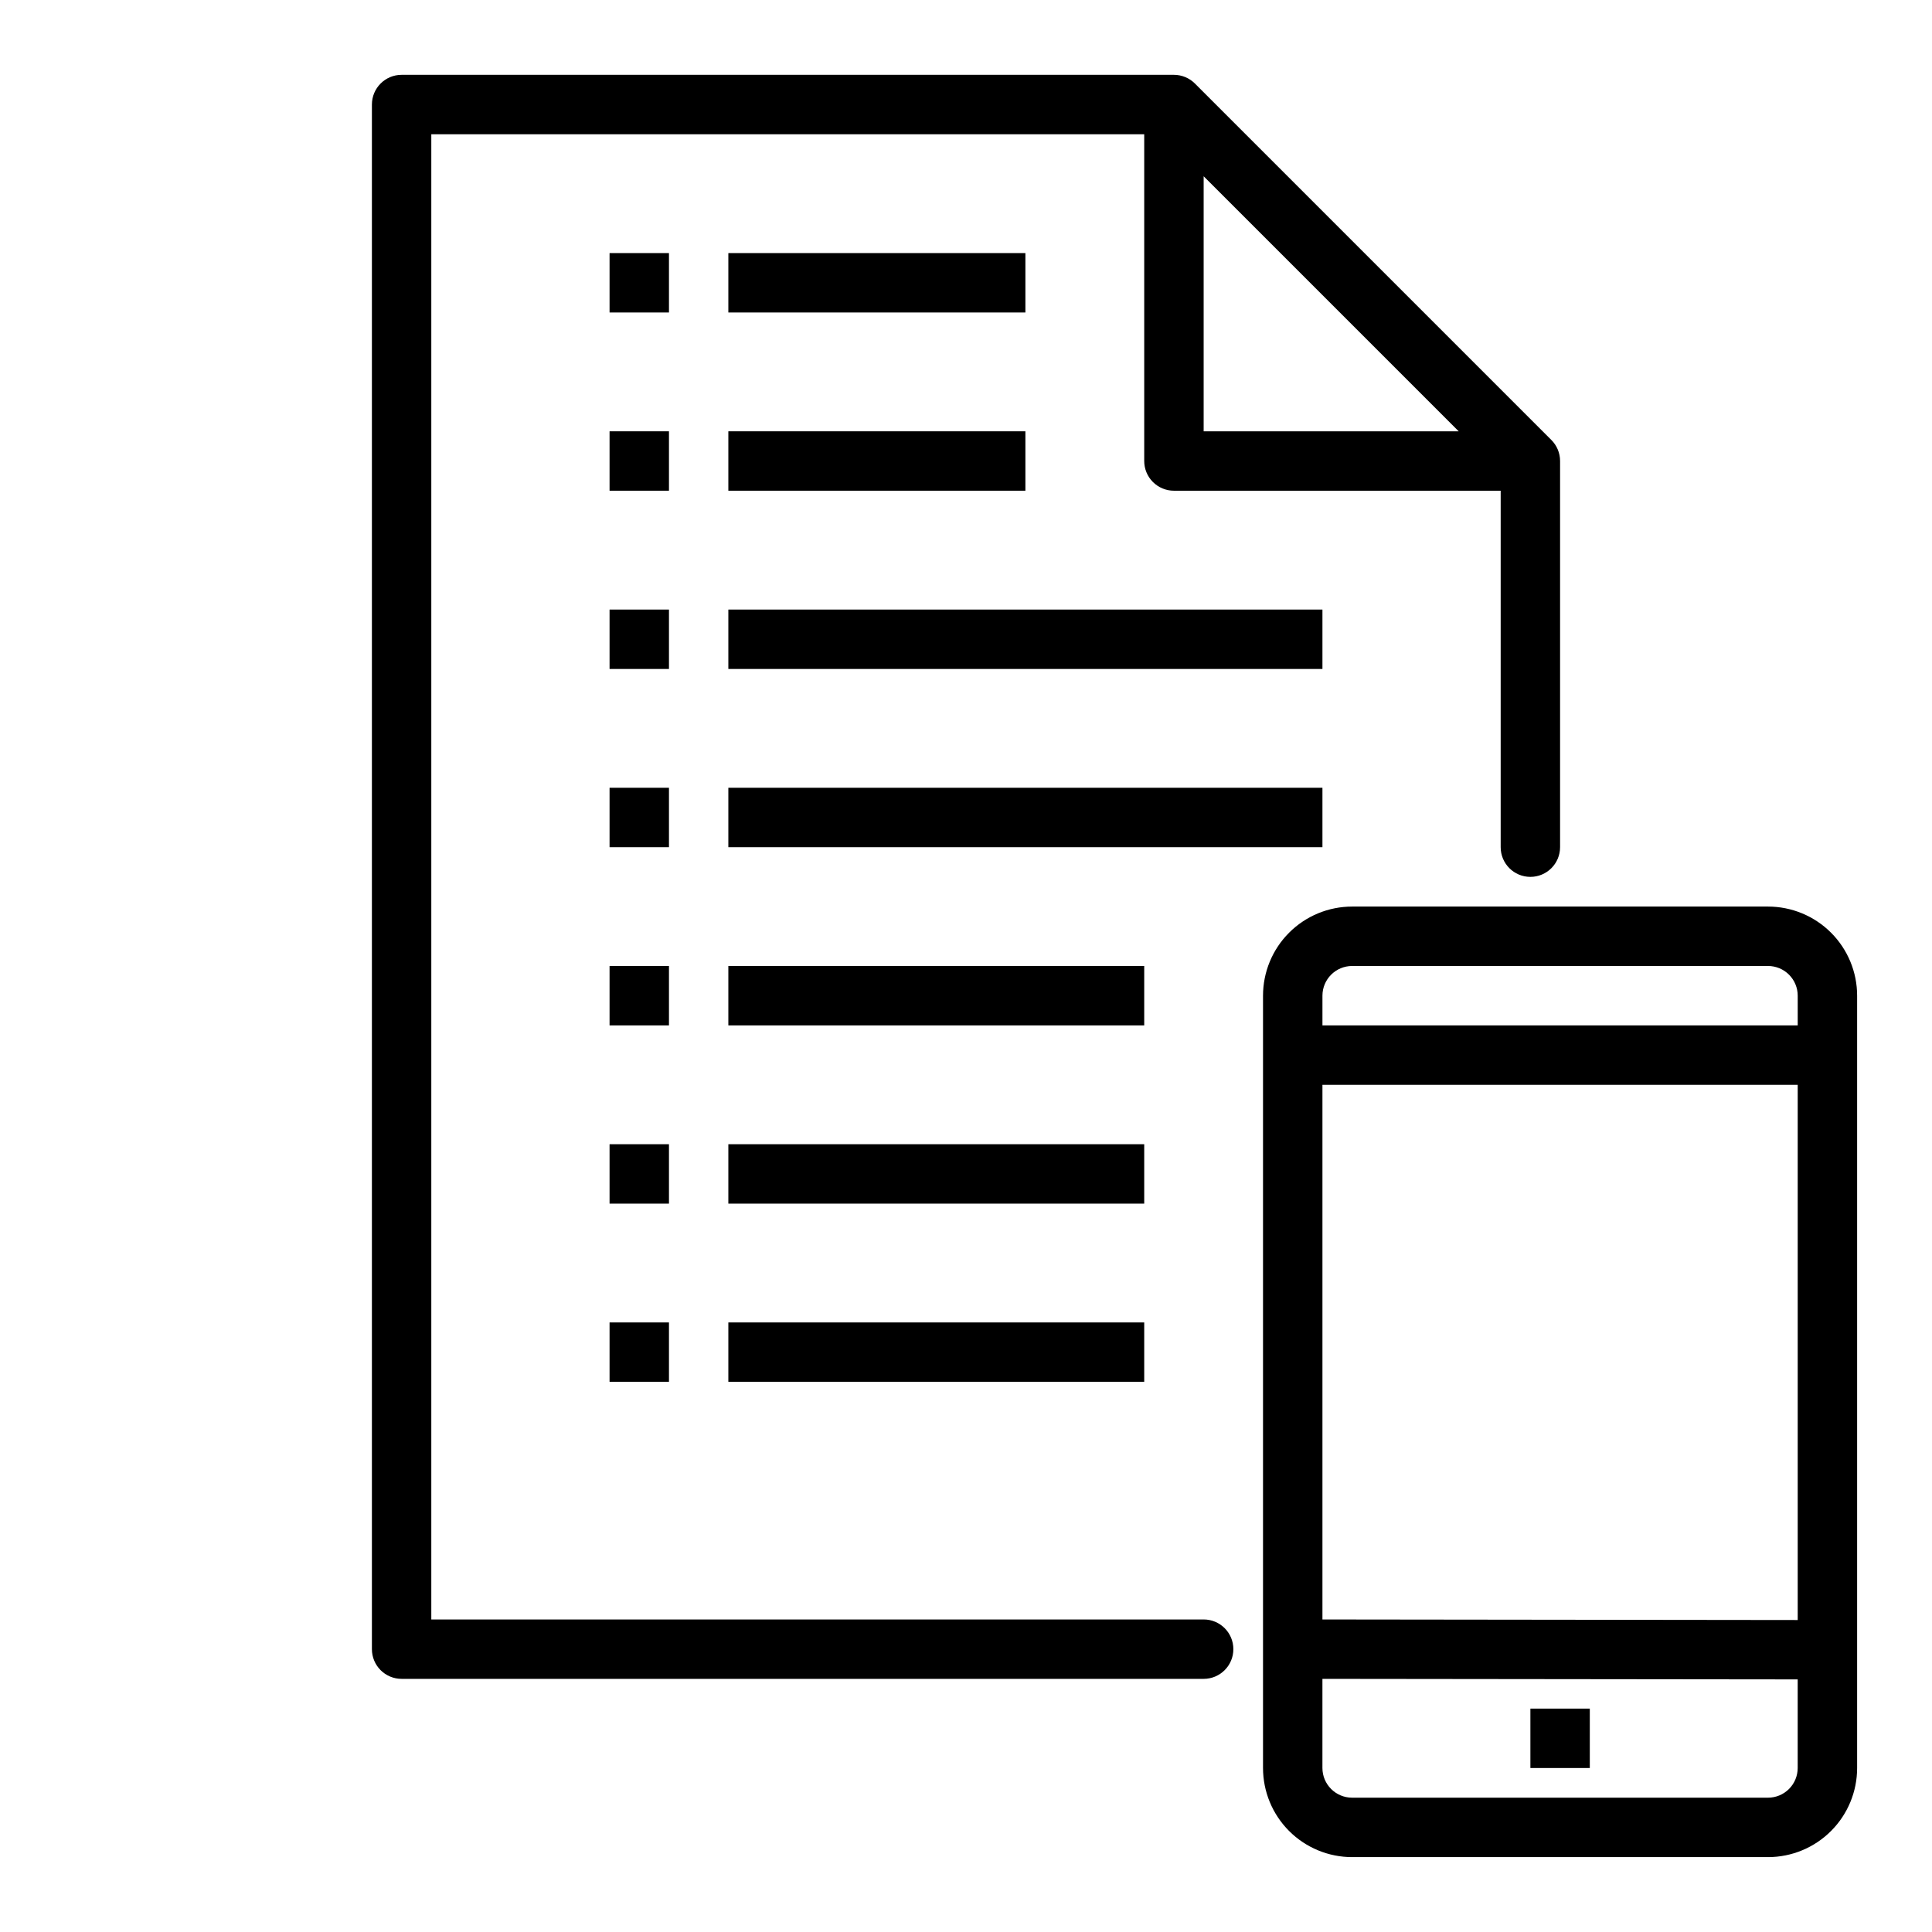 <?xml version="1.0" encoding="UTF-8"?>
<!-- The Best Svg Icon site in the world: iconSvg.co, Visit us! https://iconsvg.co -->
<svg fill="#000000" width="800px" height="800px" version="1.1" viewBox="144 144 512 512" xmlns="http://www.w3.org/2000/svg">
 <g>
  <path d="m462.98 573.18h-204.68v-393.6h188.93v86.594c0 2.086 0.828 4.09 2.305 5.566 1.477 1.473 3.481 2.305 5.566 2.305h86.594v94.465c0 4.348 3.523 7.871 7.871 7.871s7.871-3.523 7.871-7.871v-102.34c0-2.09-0.828-4.09-2.305-5.566l-94.465-94.465c-1.477-1.477-3.477-2.305-5.566-2.309h-204.67c-4.348 0-7.871 3.527-7.871 7.875v409.34c0 2.09 0.828 4.09 2.305 5.566 1.477 1.477 3.481 2.305 5.566 2.305h212.55c4.348 0 7.871-3.523 7.871-7.871 0-4.348-3.523-7.871-7.871-7.871zm0-382.47 67.586 67.59h-67.586z"/>
  <path d="m612.54 384.25h-110.21c-6.266 0-12.27 2.488-16.699 6.918-4.43 4.43-6.918 10.434-6.918 16.699v204.67c0 6.262 2.488 12.27 6.918 16.699 4.43 4.43 10.434 6.918 16.699 6.918h110.21c6.262 0 12.27-2.488 16.699-6.918 4.43-4.43 6.918-10.438 6.918-16.699v-204.67c0-6.266-2.488-12.27-6.918-16.699-4.43-4.43-10.438-6.918-16.699-6.918zm-118.08 47.234h125.95v141.84l-125.95-0.148zm7.871-31.488h110.21c2.09 0 4.09 0.828 5.566 2.305 1.477 1.477 2.305 3.477 2.305 5.566v7.871h-125.95v-7.871c0-4.348 3.527-7.871 7.875-7.871zm110.21 220.41h-110.21c-4.348 0-7.875-3.523-7.875-7.871v-23.617l125.95 0.141v23.477c0 2.09-0.828 4.09-2.305 5.566s-3.477 2.305-5.566 2.305z"/>
  <path d="m549.57 596.8h15.742v15.742h-15.742z"/>
  <path d="m305.54 211.07h15.742v15.742h-15.742z"/>
  <path d="m337.02 211.07h78.719v15.742h-78.719z"/>
  <path d="m305.54 258.3h15.742v15.742h-15.742z"/>
  <path d="m337.02 258.3h78.719v15.742h-78.719z"/>
  <path d="m305.54 305.54h15.742v15.742h-15.742z"/>
  <path d="m337.02 305.54h157.44v15.742h-157.44z"/>
  <path d="m305.54 352.77h15.742v15.742h-15.742z"/>
  <path d="m337.02 352.77h157.44v15.742h-157.44z"/>
  <path d="m305.54 400h15.742v15.742h-15.742z"/>
  <path d="m337.02 400h110.21v15.742h-110.21z"/>
  <path d="m305.54 447.23h15.742v15.742h-15.742z"/>
  <path d="m337.02 447.23h110.21v15.742h-110.21z"/>
  <path d="m305.54 494.46h15.742v15.742h-15.742z"/>
  <path d="m337.02 494.46h110.21v15.742h-110.21z"/>
 </g>
</svg>